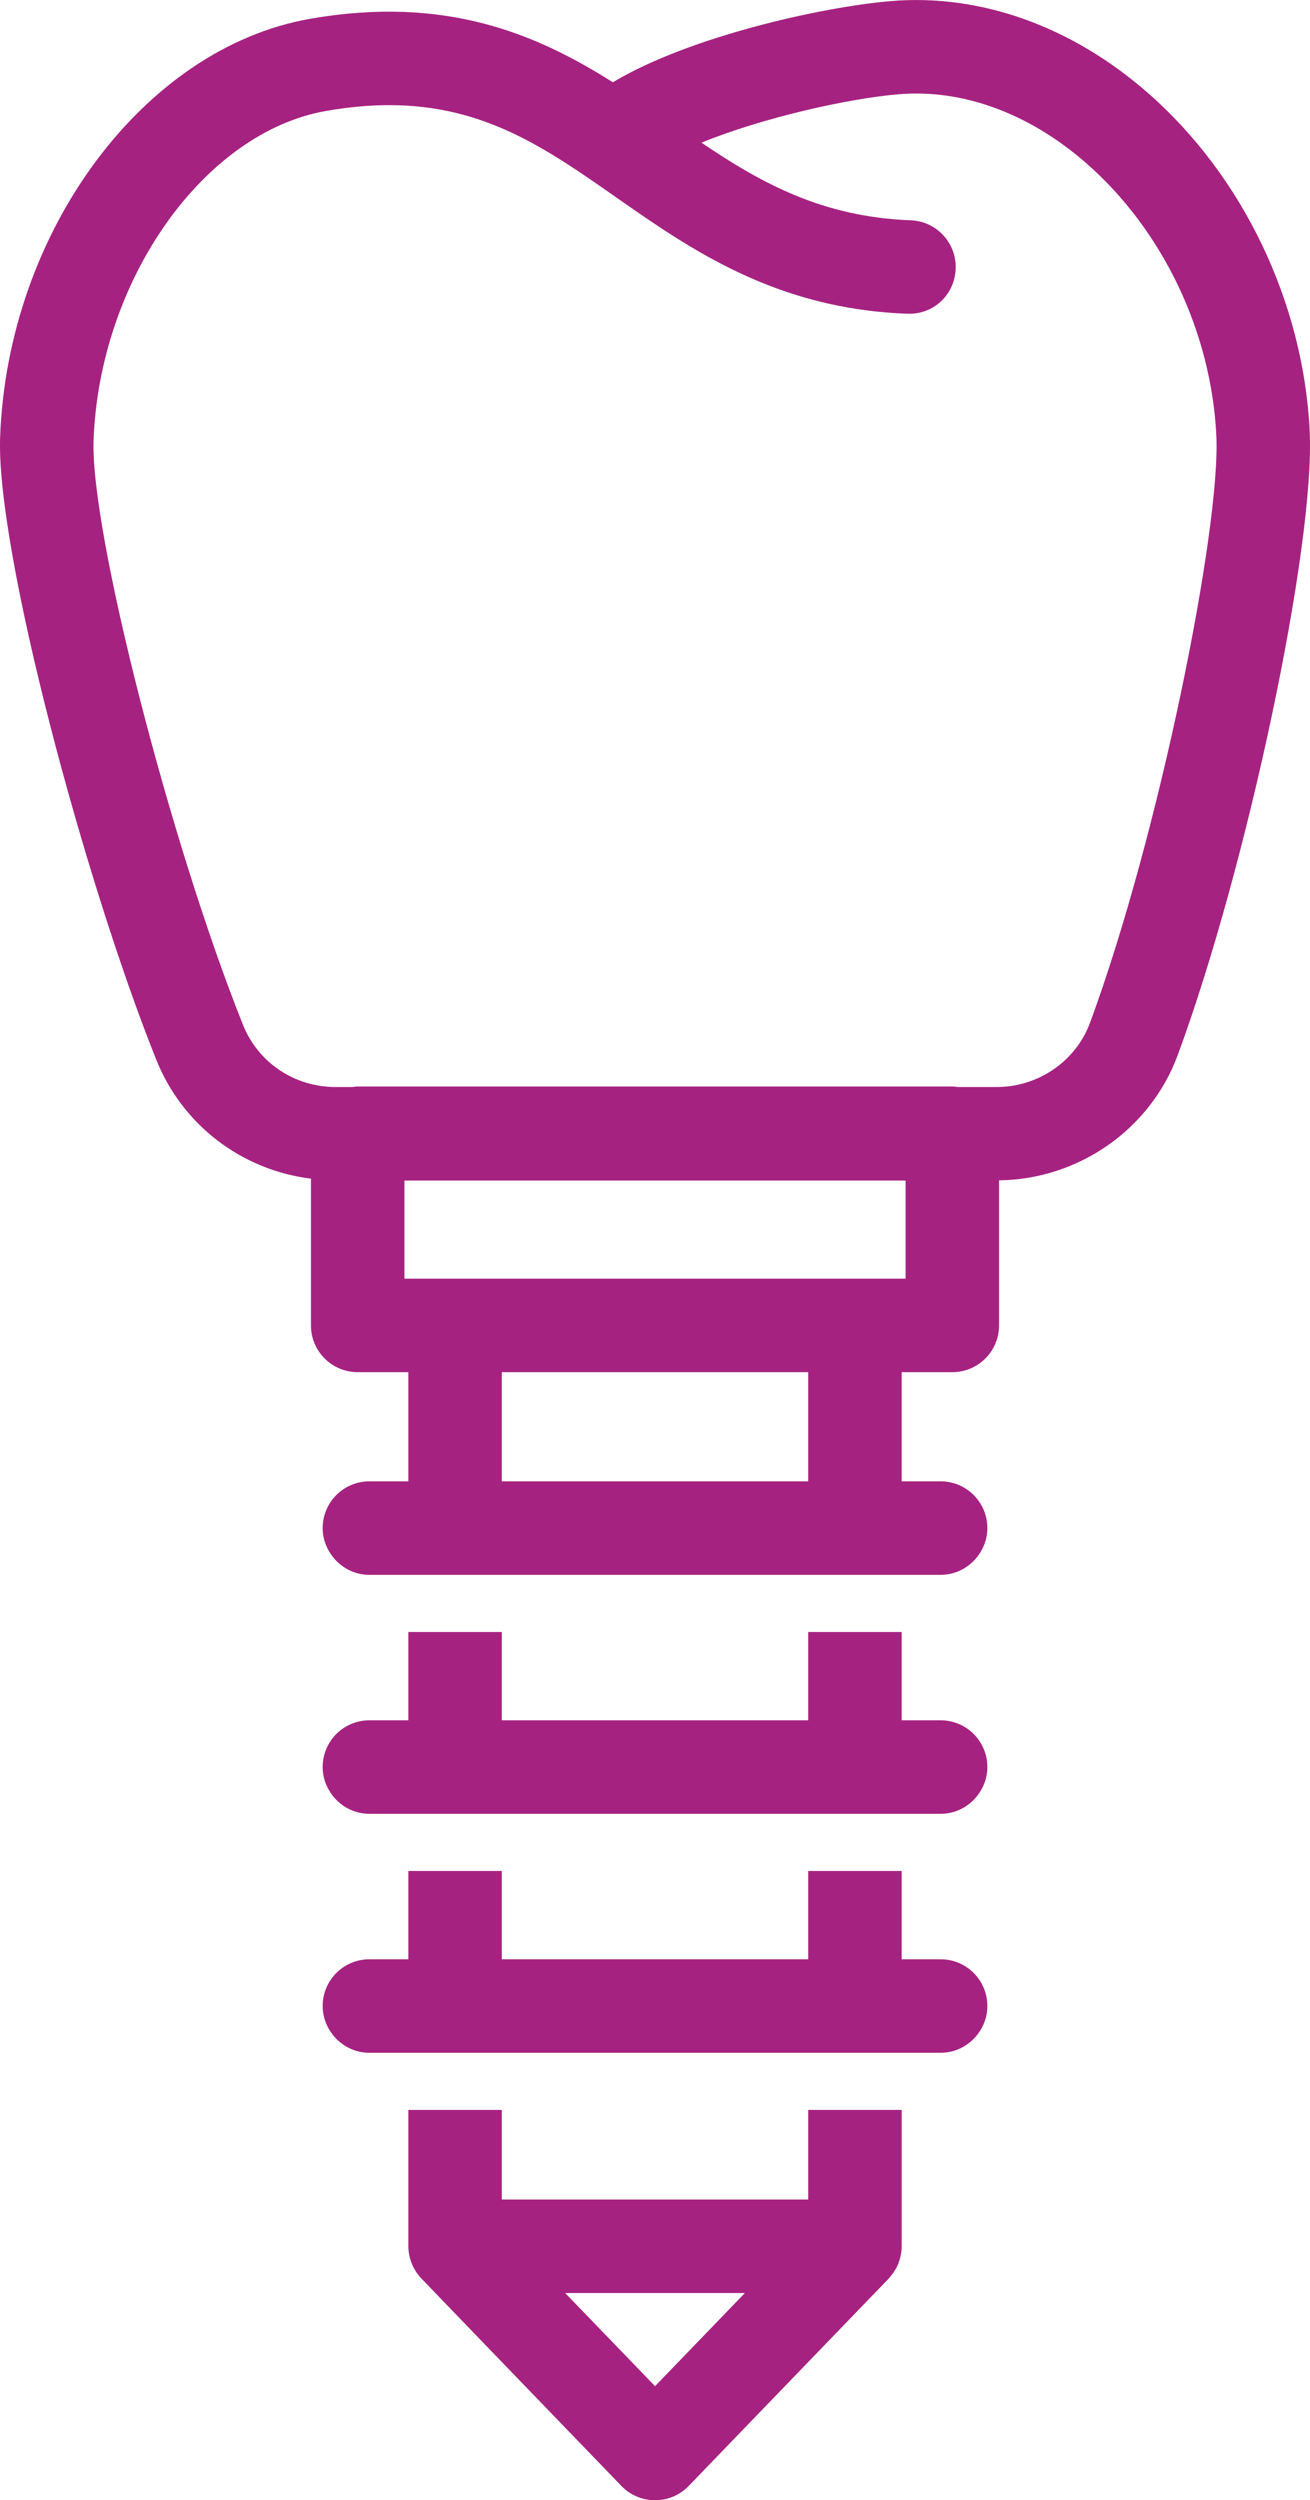 <?xml version="1.0" encoding="utf-8"?>
<!-- Generator: Adobe Illustrator 16.0.3, SVG Export Plug-In . SVG Version: 6.00 Build 0)  -->
<!DOCTYPE svg PUBLIC "-//W3C//DTD SVG 1.1//EN" "http://www.w3.org/Graphics/SVG/1.1/DTD/svg11.dtd">
<svg version="1.1" id="Warstwa_1" xmlns="http://www.w3.org/2000/svg" xmlns:xlink="http://www.w3.org/1999/xlink" x="0px" y="0px"
	 width="42.044px" height="80.211px" viewBox="0 0 42.044 80.211" enable-background="new 0 0 42.044 80.211" xml:space="preserve">
<path fill="#A62281" d="M9.98,37.814v4.707c0,0.829,0.671,1.5,1.5,1.5h1.626v3.502h-1.25c-0.829,0-1.5,0.671-1.5,1.5
	c0,0.347,0.123,0.662,0.32,0.916c0.274,0.353,0.698,0.584,1.18,0.584h1.25h3h9.833h3h1.25c0.481,0,0.905-0.231,1.18-0.584
	c0.198-0.254,0.32-0.569,0.32-0.916c0-0.829-0.671-1.5-1.5-1.5h-1.25v-3.502h1.626c0.828,0,1.5-0.671,1.5-1.5v-4.654
	c2.558-0.032,4.857-1.638,5.736-4.023c2.236-6.062,4.412-16.35,4.233-20.015c-0.2-4.125-2.142-8.18-5.193-10.848
	c-2.45-2.144-5.387-3.19-8.26-2.945c-2.206,0.188-6.466,1.137-8.912,2.604C17.233,1.098,14.31-0.16,9.95,0.604
	C4.607,1.539,0.239,7.436,0.004,14.03c-0.129,3.618,2.693,14.176,5.008,19.96C5.857,36.102,7.759,37.535,9.98,37.814z
	 M25.939,47.523h-9.833v-3.502h9.833V47.523z M29.065,41.021h-1.626H14.606H12.98v-3.148h16.085V41.021z M10.466,3.559
	c0.728-0.127,1.399-0.186,2.025-0.186c3.053,0,5.039,1.388,7.277,2.953c2.402,1.679,5.125,3.582,9.349,3.739
	c0.854,0.034,1.524-0.616,1.555-1.443c0.031-0.828-0.615-1.524-1.443-1.555c-2.835-0.105-4.803-1.196-6.715-2.49
	c1.98-0.809,4.725-1.417,6.321-1.553c2.065-0.174,4.198,0.611,6.031,2.214c2.45,2.143,4.01,5.409,4.172,8.736
	c0.144,2.963-1.833,12.815-4.052,18.832c-0.455,1.236-1.66,2.067-2.998,2.067h-1.254c-0.057-0.006-0.111-0.017-0.17-0.017H11.48
	c-0.058,0-0.113,0.011-0.17,0.017h-0.541c-1.32,0-2.486-0.784-2.971-1.997c-2.344-5.858-4.898-15.841-4.795-18.74
	C3.186,8.992,6.534,4.247,10.466,3.559z"/>
<path fill="#A62281" d="M13.106,67.689v4.374c0,0.095,0.01,0.188,0.028,0.28c0.019,0.092,0.045,0.181,0.079,0.266
	c0.075,0.19,0.177,0.346,0.305,0.481c0.028,0.034,6.426,6.663,6.426,6.663c0.282,0.293,0.672,0.458,1.079,0.458
	s0.797-0.165,1.08-0.458l6.396-6.629c0.156-0.17,0.259-0.325,0.328-0.494c0.039-0.106,0.066-0.195,0.084-0.287
	c0.019-0.092,0.028-0.186,0.028-0.28v-4.374h-3v2.874h-9.833v-2.874H13.106z M23.907,73.563l-2.884,2.988l-2.884-2.988H23.907z"/>
<path fill="#A62281" d="M30.189,55.189h-1.25v-2.833h-3v2.833h-9.833v-2.833h-3v2.833h-1.25c-0.829,0-1.5,0.672-1.5,1.5
	c0,0.348,0.123,0.662,0.32,0.917c0.274,0.353,0.698,0.583,1.18,0.583h1.25h3h9.833h3h1.25c0.481,0,0.905-0.23,1.18-0.583
	c0.198-0.255,0.32-0.569,0.32-0.917C31.689,55.861,31.018,55.189,30.189,55.189z"/>
<path fill="#A62281" d="M30.189,65.856c0.481,0,0.905-0.231,1.18-0.583c0.198-0.254,0.32-0.57,0.32-0.917c0-0.829-0.671-1.5-1.5-1.5
	h-1.25v-2.833h-3v2.833h-9.833v-2.833h-3v2.833h-1.25c-0.829,0-1.5,0.671-1.5,1.5c0,0.347,0.123,0.663,0.32,0.917
	c0.274,0.352,0.698,0.583,1.18,0.583h1.25h3h9.833h3H30.189z"/>
</svg>
